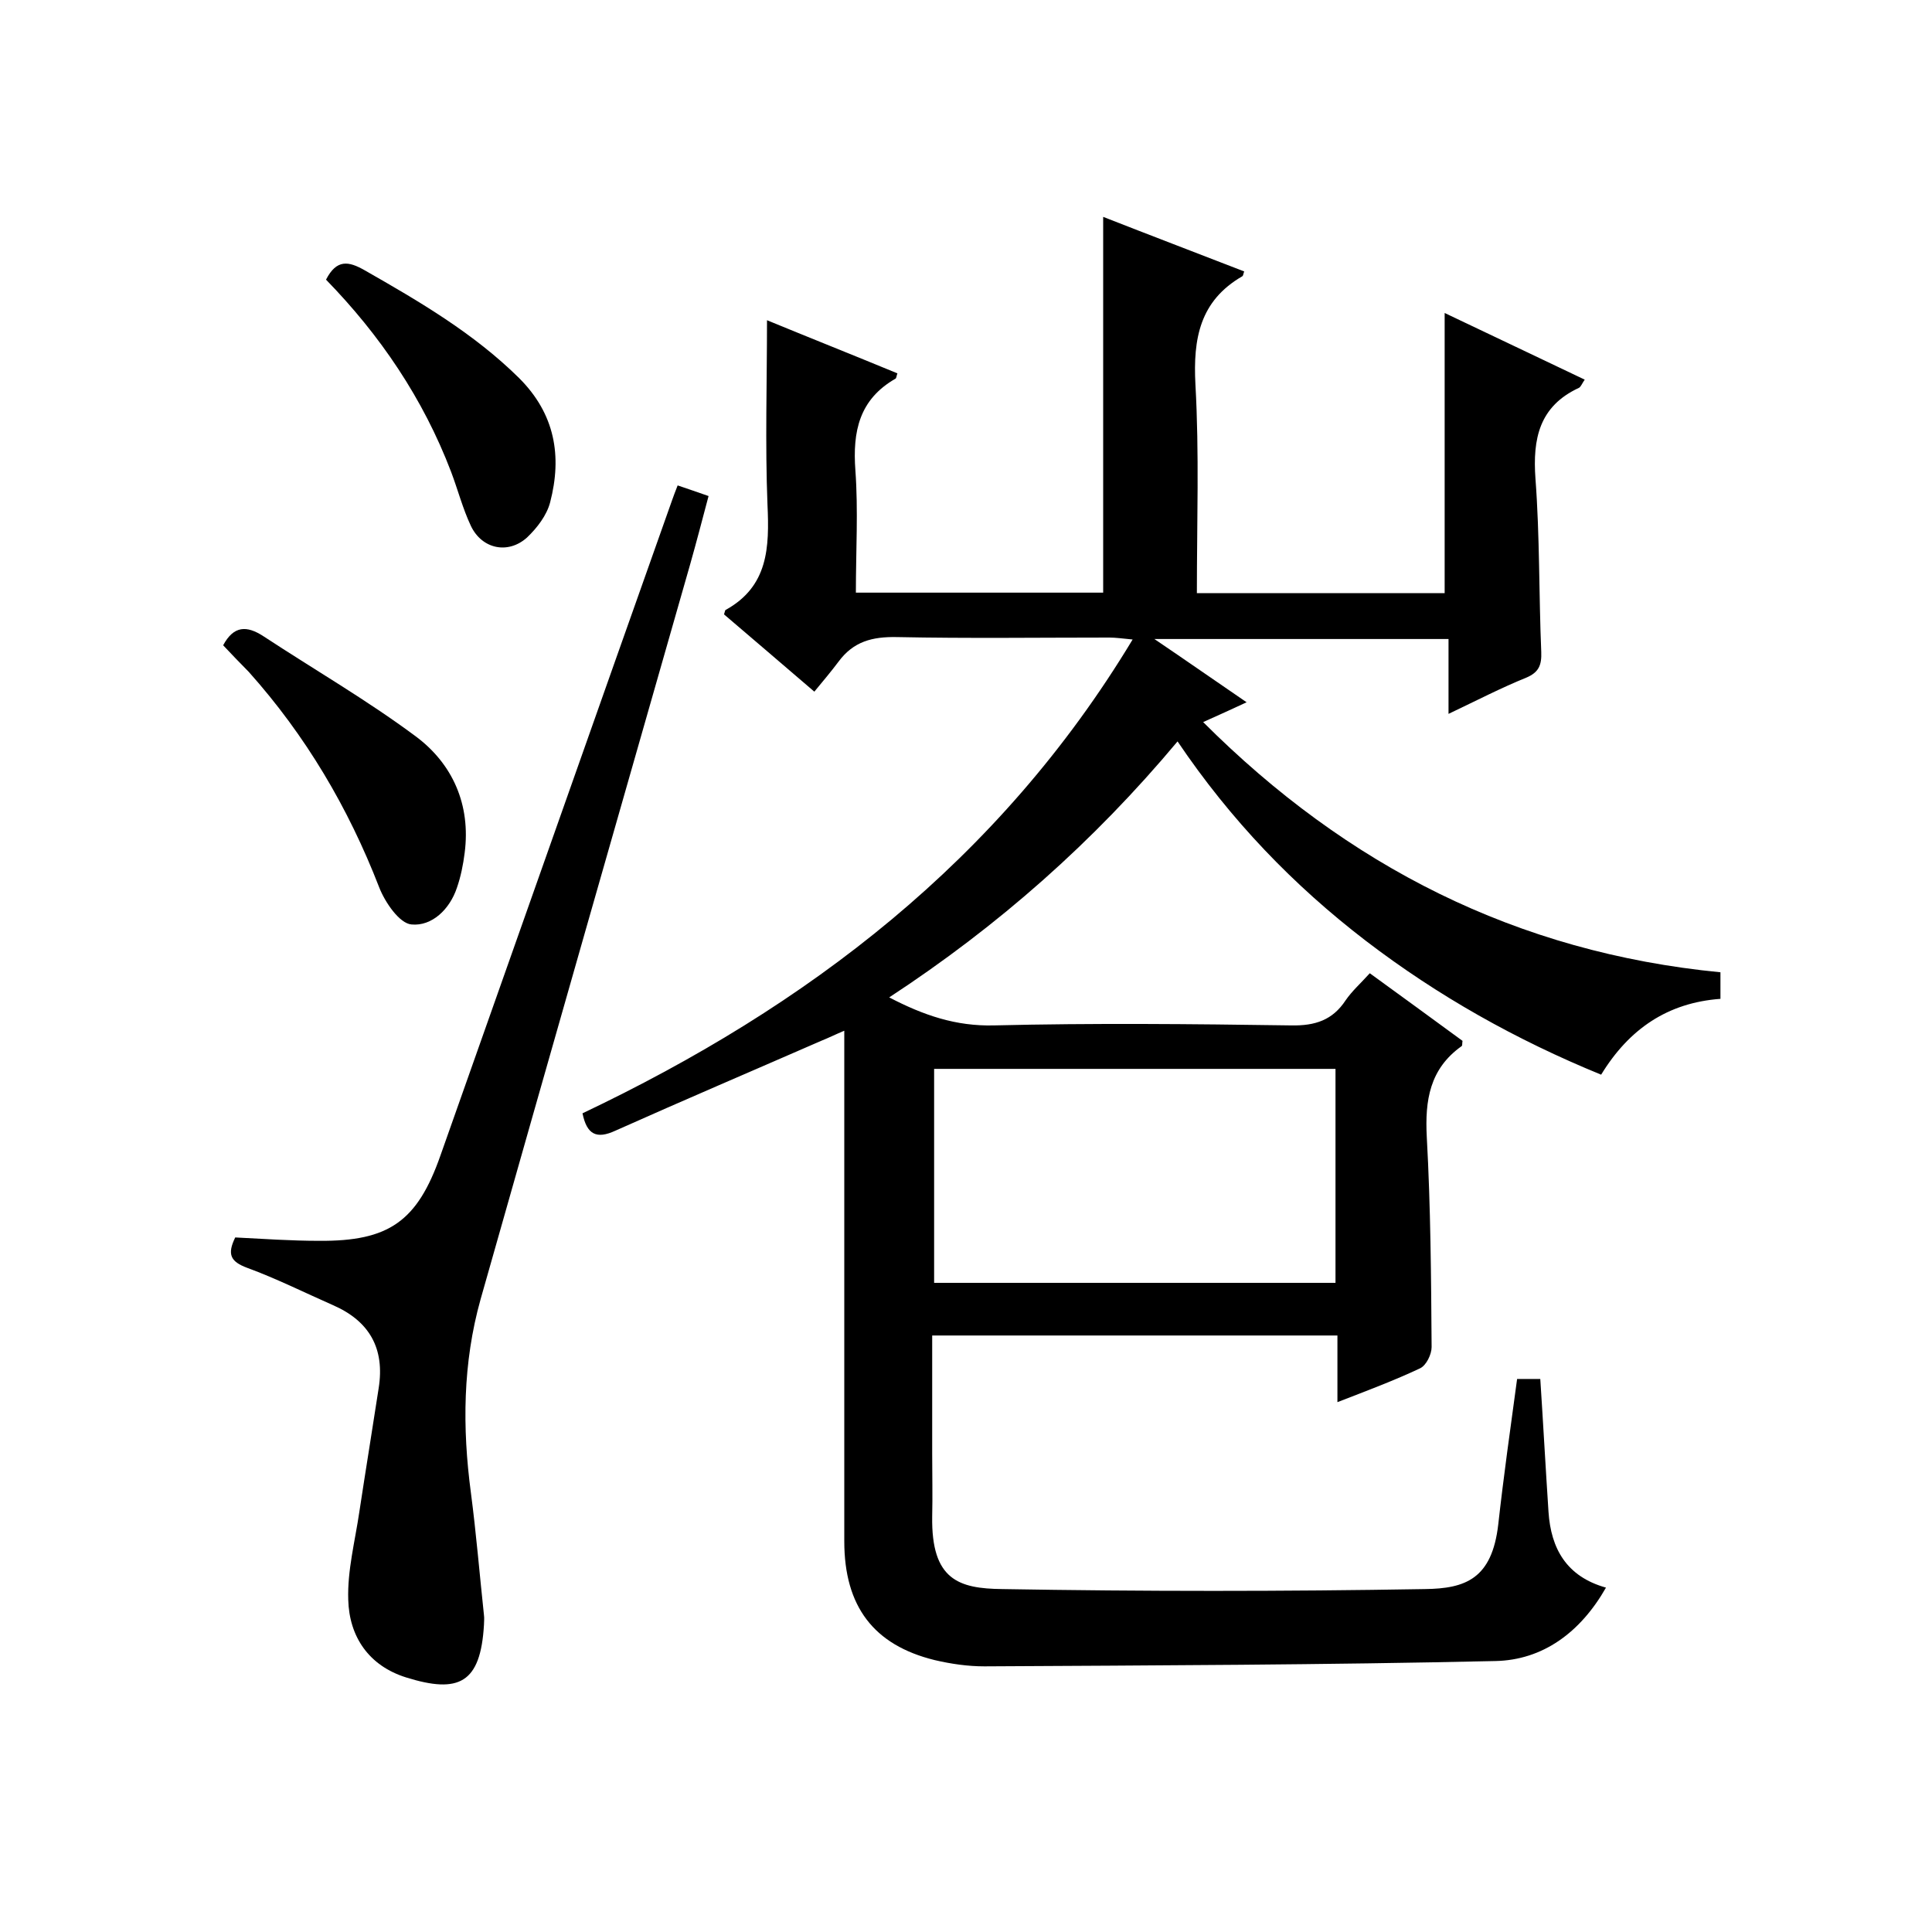 <svg enable-background="new 0 0 400 400" viewBox="0 0 400 400" xmlns="http://www.w3.org/2000/svg"><path d="m247.8 122.8h51.3c0-19.2 0-38.3 0-58 9.5 4.5 19.1 9.1 29 13.8-.5.7-.8 1.5-1.2 1.7-8.2 3.8-9.6 10.5-9 18.8.9 11.9.7 24 1.2 35.9.1 2.7-.5 4.2-3.1 5.3-5.2 2.1-10.2 4.7-16.1 7.5 0-5.5 0-10.4 0-15.5-20.4 0-40.1 0-60.9 0 6.8 4.6 12.8 8.8 19.1 13.1-3.2 1.5-5.9 2.7-9 4.1 29.8 29.8 64.9 47.7 107.1 51.8v5.5c-10.9.8-18.9 6.2-24.7 15.7-17.6-7.2-33.8-16.3-48.7-27.7-15-11.5-28-25-39-41.3-17.4 20.8-37.1 38.2-59.7 53 7.1 3.7 13.8 6 21.7 5.8 20.5-.5 41-.3 61.5 0 5 .1 8.6-1.1 11.3-5.2 1.3-1.9 3.1-3.5 5-5.6 6.5 4.7 12.9 9.4 19.2 14-.1.5 0 1-.2 1.1-6.6 4.7-7.6 11.2-7.2 18.8.8 14.5.9 29 1 43.5 0 1.5-1.1 3.8-2.4 4.4-5.3 2.5-10.9 4.6-17.1 7 0-4.9 0-9.2 0-13.8-28.1 0-55.7 0-83.9 0v24.5c0 4.3.1 8.7 0 13-.2 13.1 5.5 14.9 14.5 15 29.2.5 58.3.5 87.5 0 8.4-.1 13.9-2.1 15.2-13.4 1.1-9.9 2.5-19.8 3.9-30.1h4.8c.6 9.2 1.1 18.4 1.7 27.5.5 7.6 3.7 13.4 11.9 15.7-5.3 9.3-13.1 15-22.9 15.2-35.3.8-70.5.9-105.8 1.1-3.4 0-6.9-.5-10.3-1.3-12.6-3.1-18.7-11.1-18.7-24.6 0-33.2 0-66.3 0-99.5 0-1.8 0-3.7 0-6.2-1.9.8-3.3 1.5-4.8 2.1-14.2 6.2-28.5 12.3-42.6 18.6-3.9 1.8-5.9.8-6.8-3.6 46.5-22.1 86.3-52.3 113.9-98.1-2.1-.2-3.5-.4-4.8-.4-14.7 0-29.3.2-44-.1-5.1-.1-9 .9-12.1 5.1-1.5 2-3.1 3.9-5 6.2-6.8-5.8-12.8-11-18.7-16 .2-.6.2-.8.3-.9 8.9-4.9 9.1-13 8.7-21.8-.5-12.6-.1-25.3-.1-38.2 8.5 3.5 17.8 7.2 27 11-.2.5-.2 1-.4 1.1-7.5 4.3-8.9 10.9-8.3 19 .6 8.3.1 16.6.1 25.3h51.2c0-25.7 0-51.4 0-77.8 9.7 3.8 19.4 7.5 29.2 11.3-.2.5-.2.9-.4 1-8.8 5.1-10.2 12.9-9.7 22.4.8 14.2.3 28.5.3 43.2zm-54.4 142.8h83.1c0-15.1 0-29.8 0-44.3-28 0-55.5 0-83.1 0z"/><path d="m48.7 256.2c5.9.3 11.6.7 17.4.7 14.4.1 20.3-4 25.1-17.7 16-45.2 31.9-90.4 47.9-135.5.3-.9.7-1.9 1.2-3.2 2 .7 3.9 1.3 6.4 2.2-1.3 4.9-2.5 9.5-3.8 14.1-14.5 50.7-29 101.4-43.4 152.2-3.7 13.2-3.8 26.6-2 40.1 1.1 8.4 1.8 16.9 2.7 25.3.1.7 0 1.3 0 2-.7 12.1-5.2 14.3-16.1 10.9-7.7-2.4-11.8-8.4-12-16.1-.2-6 1.4-12.1 2.3-18.2 1.3-8.6 2.7-17.1 4-25.6 1.3-8.2-1.9-13.9-9.5-17.2-5.9-2.6-11.7-5.5-17.7-7.7-3.5-1.3-4.2-2.8-2.5-6.3z"/><path d="m46.2 133.6c2.2-4.1 4.9-4.1 8.3-1.9 10.5 6.9 21.4 13.2 31.5 20.7 7.7 5.7 11.5 14.2 10.2 24.2-.3 2.4-.8 4.9-1.6 7.2-1.5 4.5-5.2 8-9.4 7.6-2.5-.2-5.5-4.6-6.7-7.7-6.4-16.5-15.2-31.4-27-44.6-1.7-1.7-3.4-3.5-5.3-5.5z"/><path d="m67.5 57.9c2.2-4.3 4.7-3.8 7.9-2 11.4 6.5 22.7 13.1 32.1 22.4 7.4 7.4 8.9 16.1 6.4 25.7-.7 2.7-2.7 5.3-4.8 7.3-3.9 3.5-9.3 2.4-11.6-2.4-1.7-3.6-2.7-7.5-4.1-11.2-5.8-15.2-14.7-28.3-25.9-39.8z"/></svg>